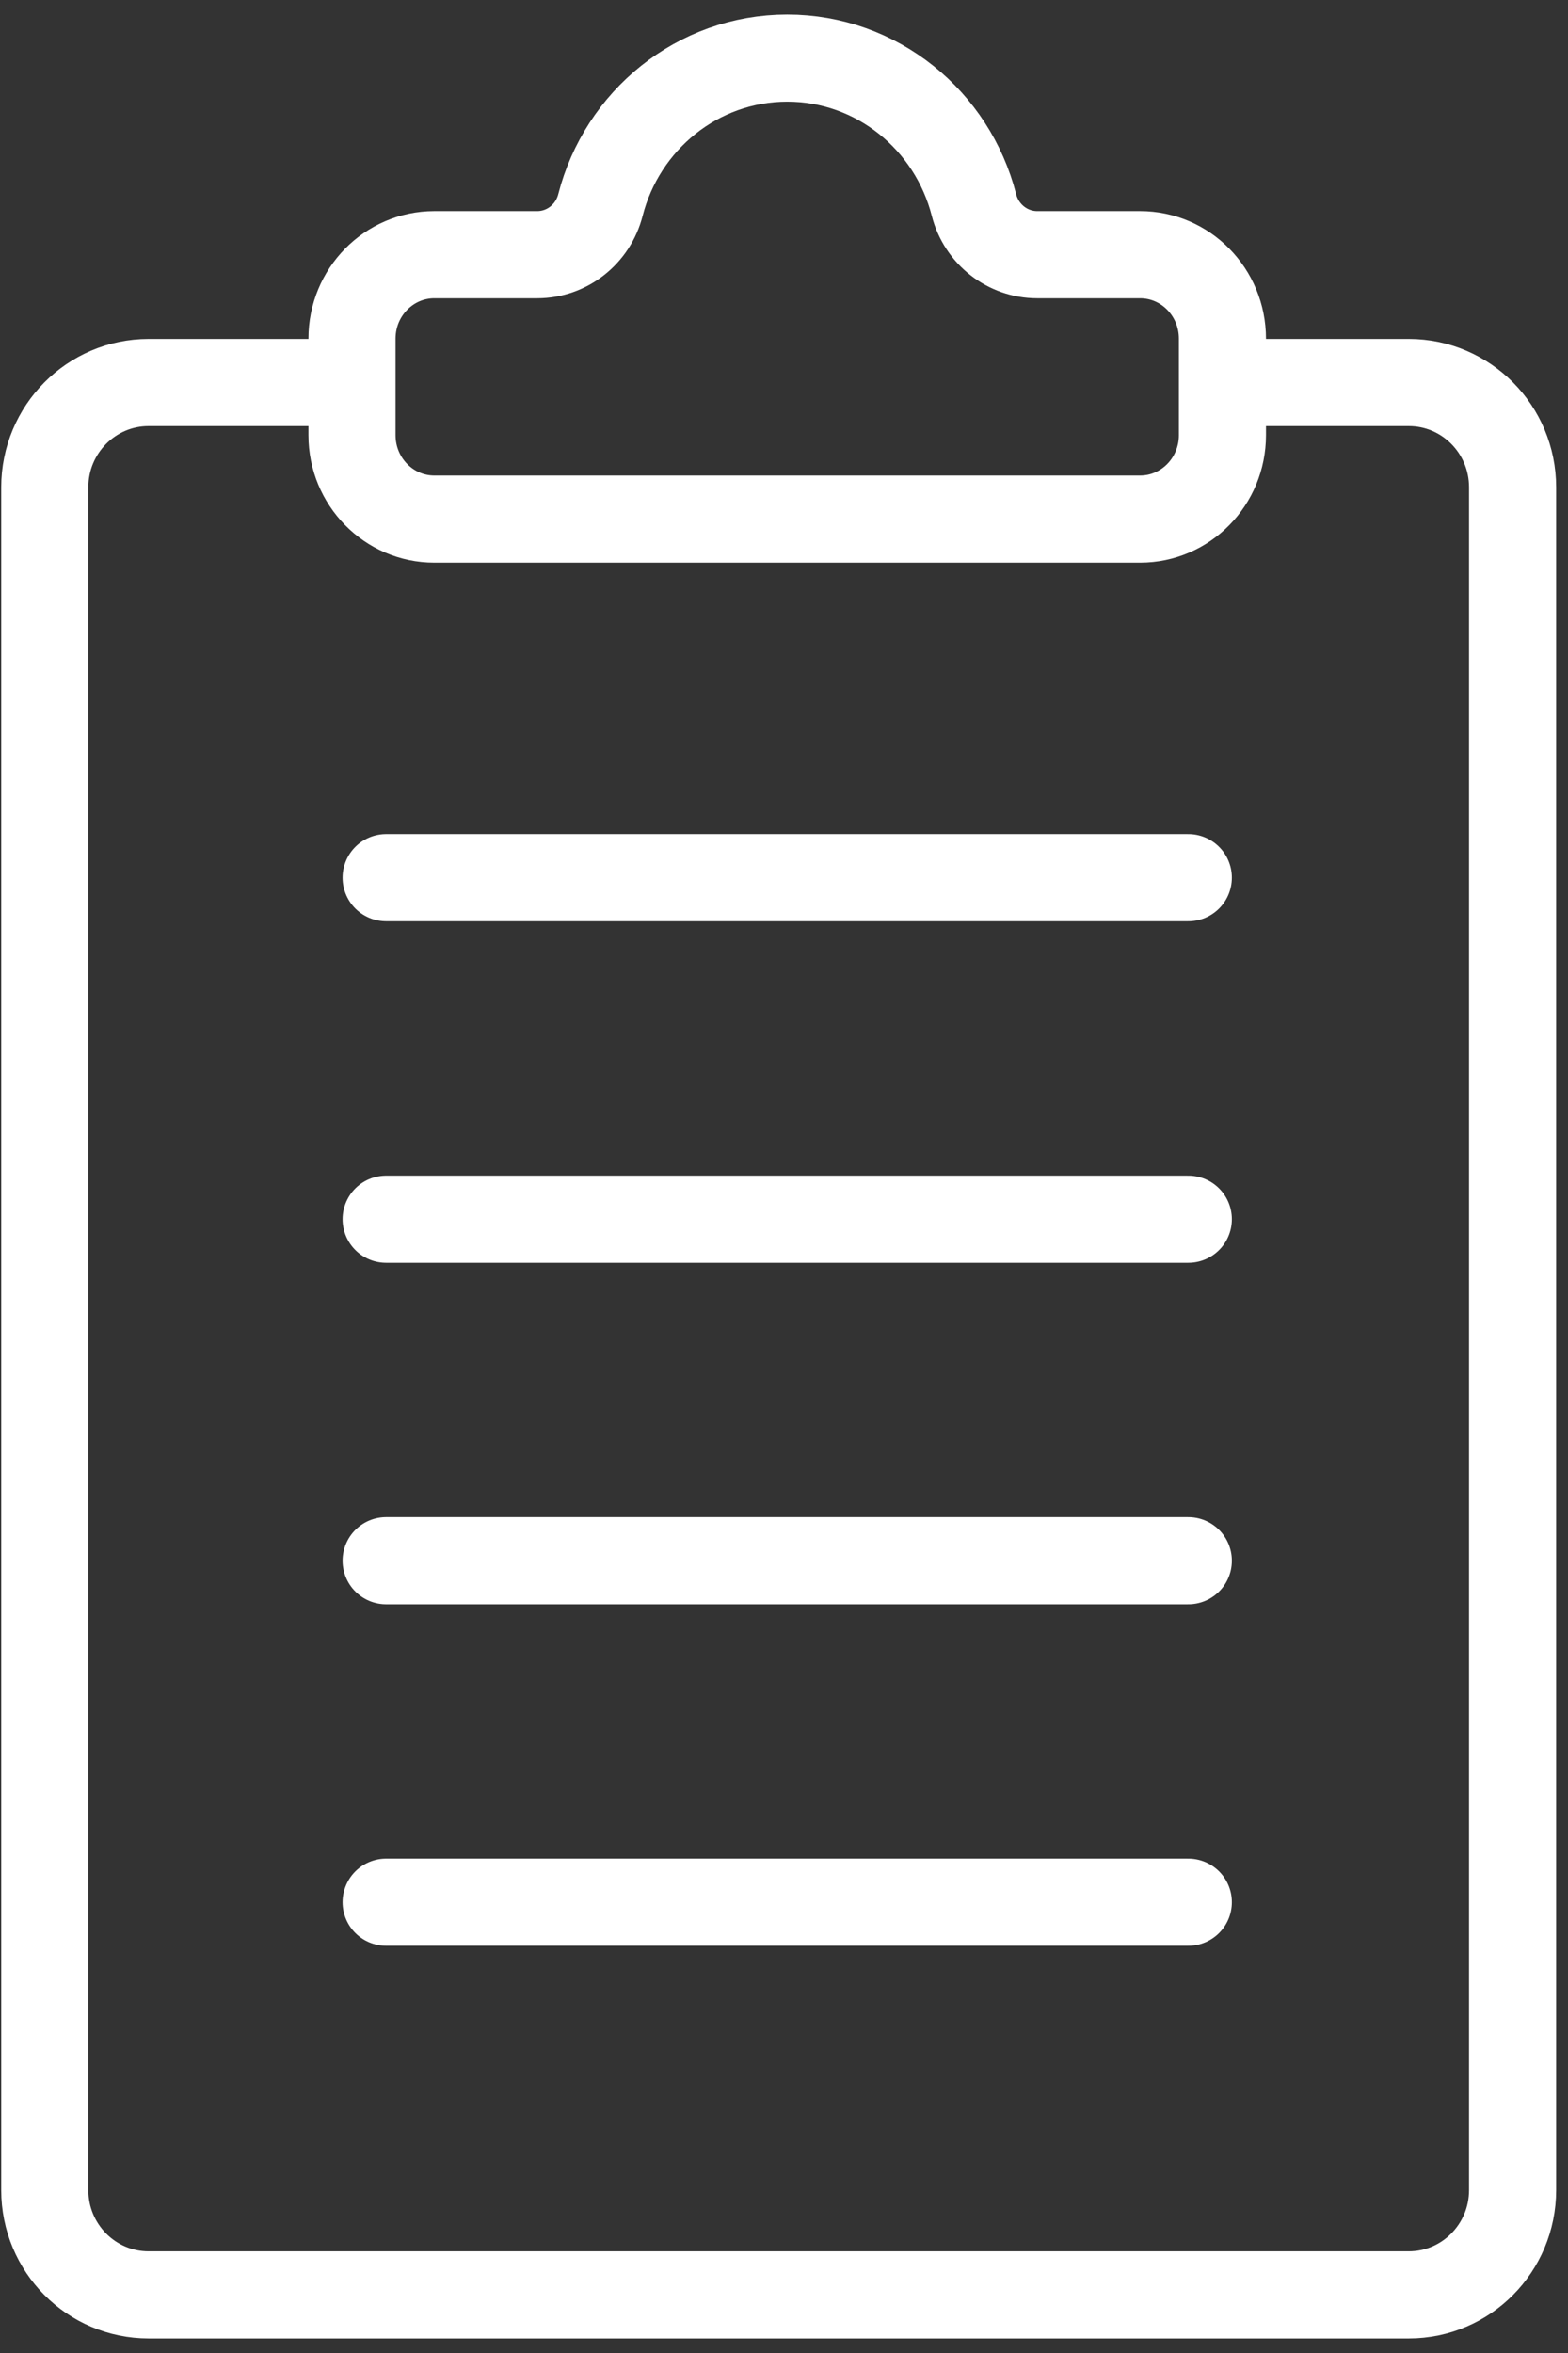 <svg width="54" height="81" viewBox="0 0 54 81" fill="none" xmlns="http://www.w3.org/2000/svg">
<rect x="0" y="0" width="54" height="81" fill="#333333" stroke="none"/>
<path d="M41.845 13.168H48.516C50.491 13.168 52.092 14.783 52.092 16.775V75.393C52.092 77.385 50.491 79 48.516 79H5.118C3.143 79 1.542 77.385 1.542 75.393V16.775C1.542 14.783 3.143 13.168 5.118 13.168H11.789" stroke="white" stroke-width="3" stroke-linejoin="round"/>
<path d="M39.263 8.768H35.721C34.697 8.768 33.8 8.066 33.542 7.057C32.798 4.148 30.201 2 27.111 2C24.021 2 21.423 4.148 20.679 7.057C20.421 8.066 19.524 8.768 18.5 8.768H14.958C13.392 8.768 12.122 10.061 12.122 11.656V14.982C12.122 16.577 13.392 17.87 14.958 17.87H39.263C40.83 17.87 42.099 16.577 42.099 14.982V11.656C42.099 10.061 40.83 8.768 39.263 8.768Z" stroke="white" stroke-width="3" stroke-linejoin="round"/>
<path d="M13.298 41.97H40.924" stroke="white" stroke-width="3" stroke-linecap="round" stroke-linejoin="round"/>
<path d="M13.298 30.214H40.924" stroke="white" stroke-width="3" stroke-linecap="round" stroke-linejoin="round"/>
<path d="M13.298 65.481H40.924" stroke="white" stroke-width="3" stroke-linecap="round" stroke-linejoin="round"/>
<path d="M13.298 53.725H40.924" stroke="white" stroke-width="3" stroke-linecap="round" stroke-linejoin="round"/>
</svg>
